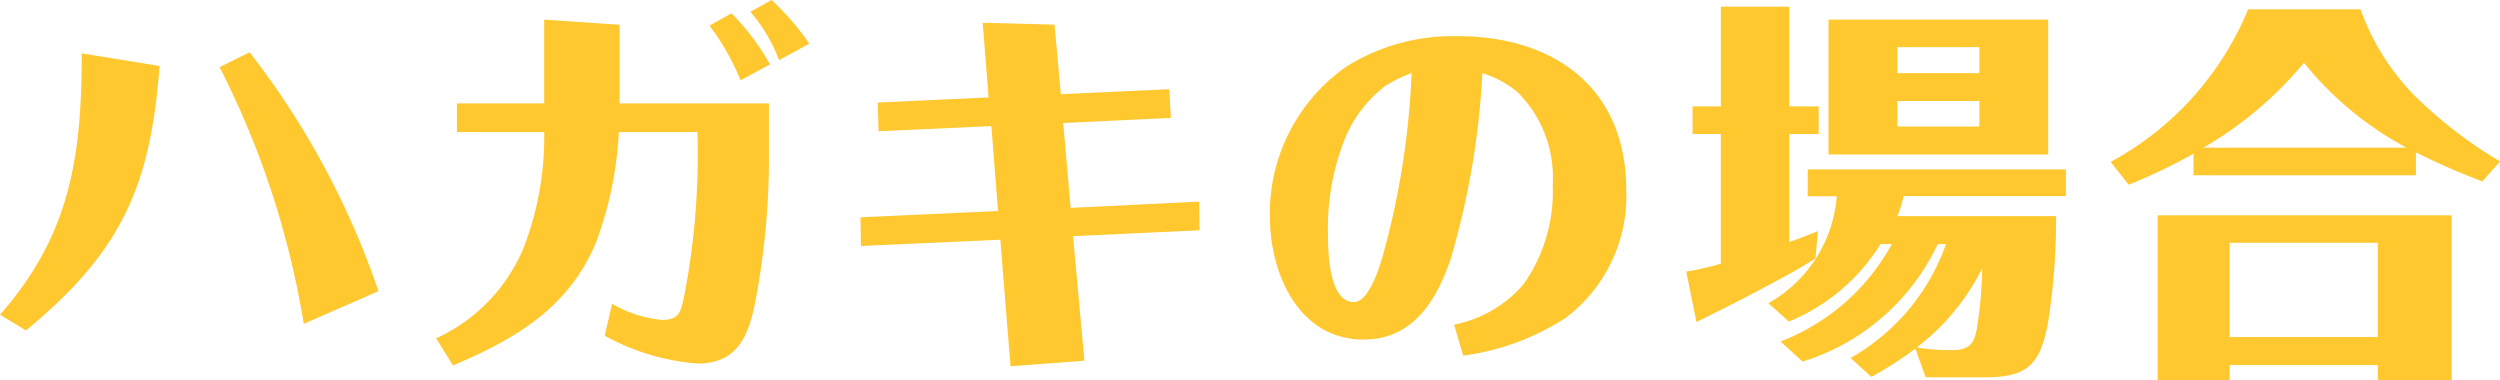 <svg xmlns="http://www.w3.org/2000/svg" xmlns:xlink="http://www.w3.org/1999/xlink" width="95.04" height="14.45" viewBox="0 0 95.04 14.45">
  <defs>
    <clipPath id="clip-apply_title_post">
      <rect width="95.04" height="14.45"/>
    </clipPath>
  </defs>
  <g id="apply_title_post" clip-path="url(#clip-apply_title_post)">
    <g id="グループ_2" data-name="グループ 2" transform="translate(-9.313 -6.026)">
      <g id="グループ_54" data-name="グループ 54" transform="translate(0 0)">
        <g id="グループ_142" data-name="グループ 142">
          <path id="パス_81" data-name="パス 81" d="M18.536,11.252c-.344,4.616-1.479,7.081-5.08,10.054l-.986-.6c2.674-3.033,3.107-6.021,3.107-9.935Zm3.421-.523a31.084,31.084,0,0,1,4.9,9.083l-2.839,1.24a33.1,33.1,0,0,0-3.2-9.755Z" transform="translate(-3.157 -2.717)" fill="#ffc82e"/>
          <path id="パス_82" data-name="パス 82" d="M41.617,13.089a14,14,0,0,1-.851,4.153c-1.031,2.525-3.063,3.7-5.453,4.721l-.642-1.031a6.562,6.562,0,0,0,3.317-3.421,11.714,11.714,0,0,0,.792-4.422H35.462V12h3.316V8.816l2.868.194V12h5.677v1.823a29.132,29.132,0,0,1-.508,5.661c-.254,1.315-.658,2.405-2.211,2.405a8.635,8.635,0,0,1-3.526-1.06l.284-1.211a4.654,4.654,0,0,0,1.882.613c.628,0,.718-.255.837-.807a28.218,28.218,0,0,0,.523-6.334ZM45.9,8.577a8.823,8.823,0,0,1,1.464,1.942l-1.121.6a9.164,9.164,0,0,0-1.18-2.077Zm1.524-.508a10.091,10.091,0,0,1,1.434,1.659l-1.15.627a6.16,6.16,0,0,0-1.091-1.838Z" transform="translate(-8.778 -2.043)" fill="#ffc82e"/>
          <path id="パス_83" data-name="パス 83" d="M68.012,11.754l.06,1.09-4.093.195.284,3.227,4.886-.24.015,1.091-4.811.223.433,4.736-2.809.209-.388-4.81-5.3.239-.015-1.091,5.228-.239-.254-3.227-4.287.195-.03-1.091,4.213-.194-.224-2.839L63.65,9.3l.239,2.644Z" transform="translate(-14.248 -2.337)" fill="#ffc82e"/>
          <path id="パス_84" data-name="パス 84" d="M84.116,20.875a4.656,4.656,0,0,0,2.644-1.538,6.1,6.1,0,0,0,1.105-3.765,4.58,4.58,0,0,0-1.344-3.541,3.947,3.947,0,0,0-1.33-.717,30.56,30.56,0,0,1-1.21,7.081c-.538,1.568-1.435,3.048-3.3,3.048-2.5,0-3.57-2.54-3.57-4.691a6.808,6.808,0,0,1,2.943-5.707,7.672,7.672,0,0,1,4.183-1.136c3.69,0,6.424,1.972,6.424,5.856a5.8,5.8,0,0,1-2.286,4.841,9.421,9.421,0,0,1-3.914,1.449Zm-2.644-9.053A4.882,4.882,0,0,0,80.008,13.7a9.161,9.161,0,0,0-.687,3.735c0,.657.03,2.584.986,2.584.583,0,.986-1.374,1.12-1.837A30.461,30.461,0,0,0,82.5,11.314a5.085,5.085,0,0,0-1.031.508" transform="translate(-19.524 -2.509)" fill="#ffc82e"/>
          <path id="パス_85" data-name="パス 85" d="M99.624,8.409h2.6V12.2h1.12V13.25h-1.12v4.108c.373-.135.732-.269,1.09-.418l-.09,1.031c-.314.209-.642.4-.971.583-1.06.583-2.152,1.15-3.242,1.689-.119.06-.209.1-.314.149l-.388-1.913a9.847,9.847,0,0,0,1.314-.3V13.25H98.549V12.2h1.075Zm3.107,13.49-.836-.762a8.157,8.157,0,0,0,4.228-3.7h-.433a7.37,7.37,0,0,1-3.481,2.943l-.777-.7a5.112,5.112,0,0,0,2.6-4.063h-1.105V14.594h9.815V15.61h-6.17a4.1,4.1,0,0,1-.239.762h6.036a25.154,25.154,0,0,1-.314,4.094c-.284,1.494-.747,2.031-2.331,2.031h-2.316l-.388-1.09a13.876,13.876,0,0,1-1.673,1.075l-.792-.717a8.033,8.033,0,0,0,3.629-4.332h-.313a8.429,8.429,0,0,1-5.139,4.467m9.337-7.873h-8.351V8.9h8.351Zm-5.737-3.092h3.122V9.948h-3.122Zm0,2.031h3.122v-.971h-3.122Zm.747,8.4a7.983,7.983,0,0,0,1.33.1c.642,0,.836-.239.941-.777a15.533,15.533,0,0,0,.209-2.331,8.619,8.619,0,0,1-2.48,3" transform="translate(-24.892 -2.129)" fill="#ffc82e"/>
          <path id="パス_86" data-name="パス 86" d="M131.518,14.853h-8.455v-.821a20.874,20.874,0,0,1-2.465,1.181l-.687-.867a11.63,11.63,0,0,0,5.228-5.8h4.273a9.017,9.017,0,0,0,2.031,3.257,16.8,16.8,0,0,0,3.272,2.524l-.672.762a26.944,26.944,0,0,1-2.525-1.106Zm1.36,1.524v6.26h-2.809v-.568h-5.632v.568H121.7v-6.26Zm-5.617-5.8a14.191,14.191,0,0,1-3.824,3.228h7.723a12.7,12.7,0,0,1-3.9-3.228m-2.824,10.428h5.632V17.422h-5.632Z" transform="translate(-30.361 -2.165)" fill="#ffc82e"/>
        </g>
      </g>
    </g>
  </g>
</svg>

